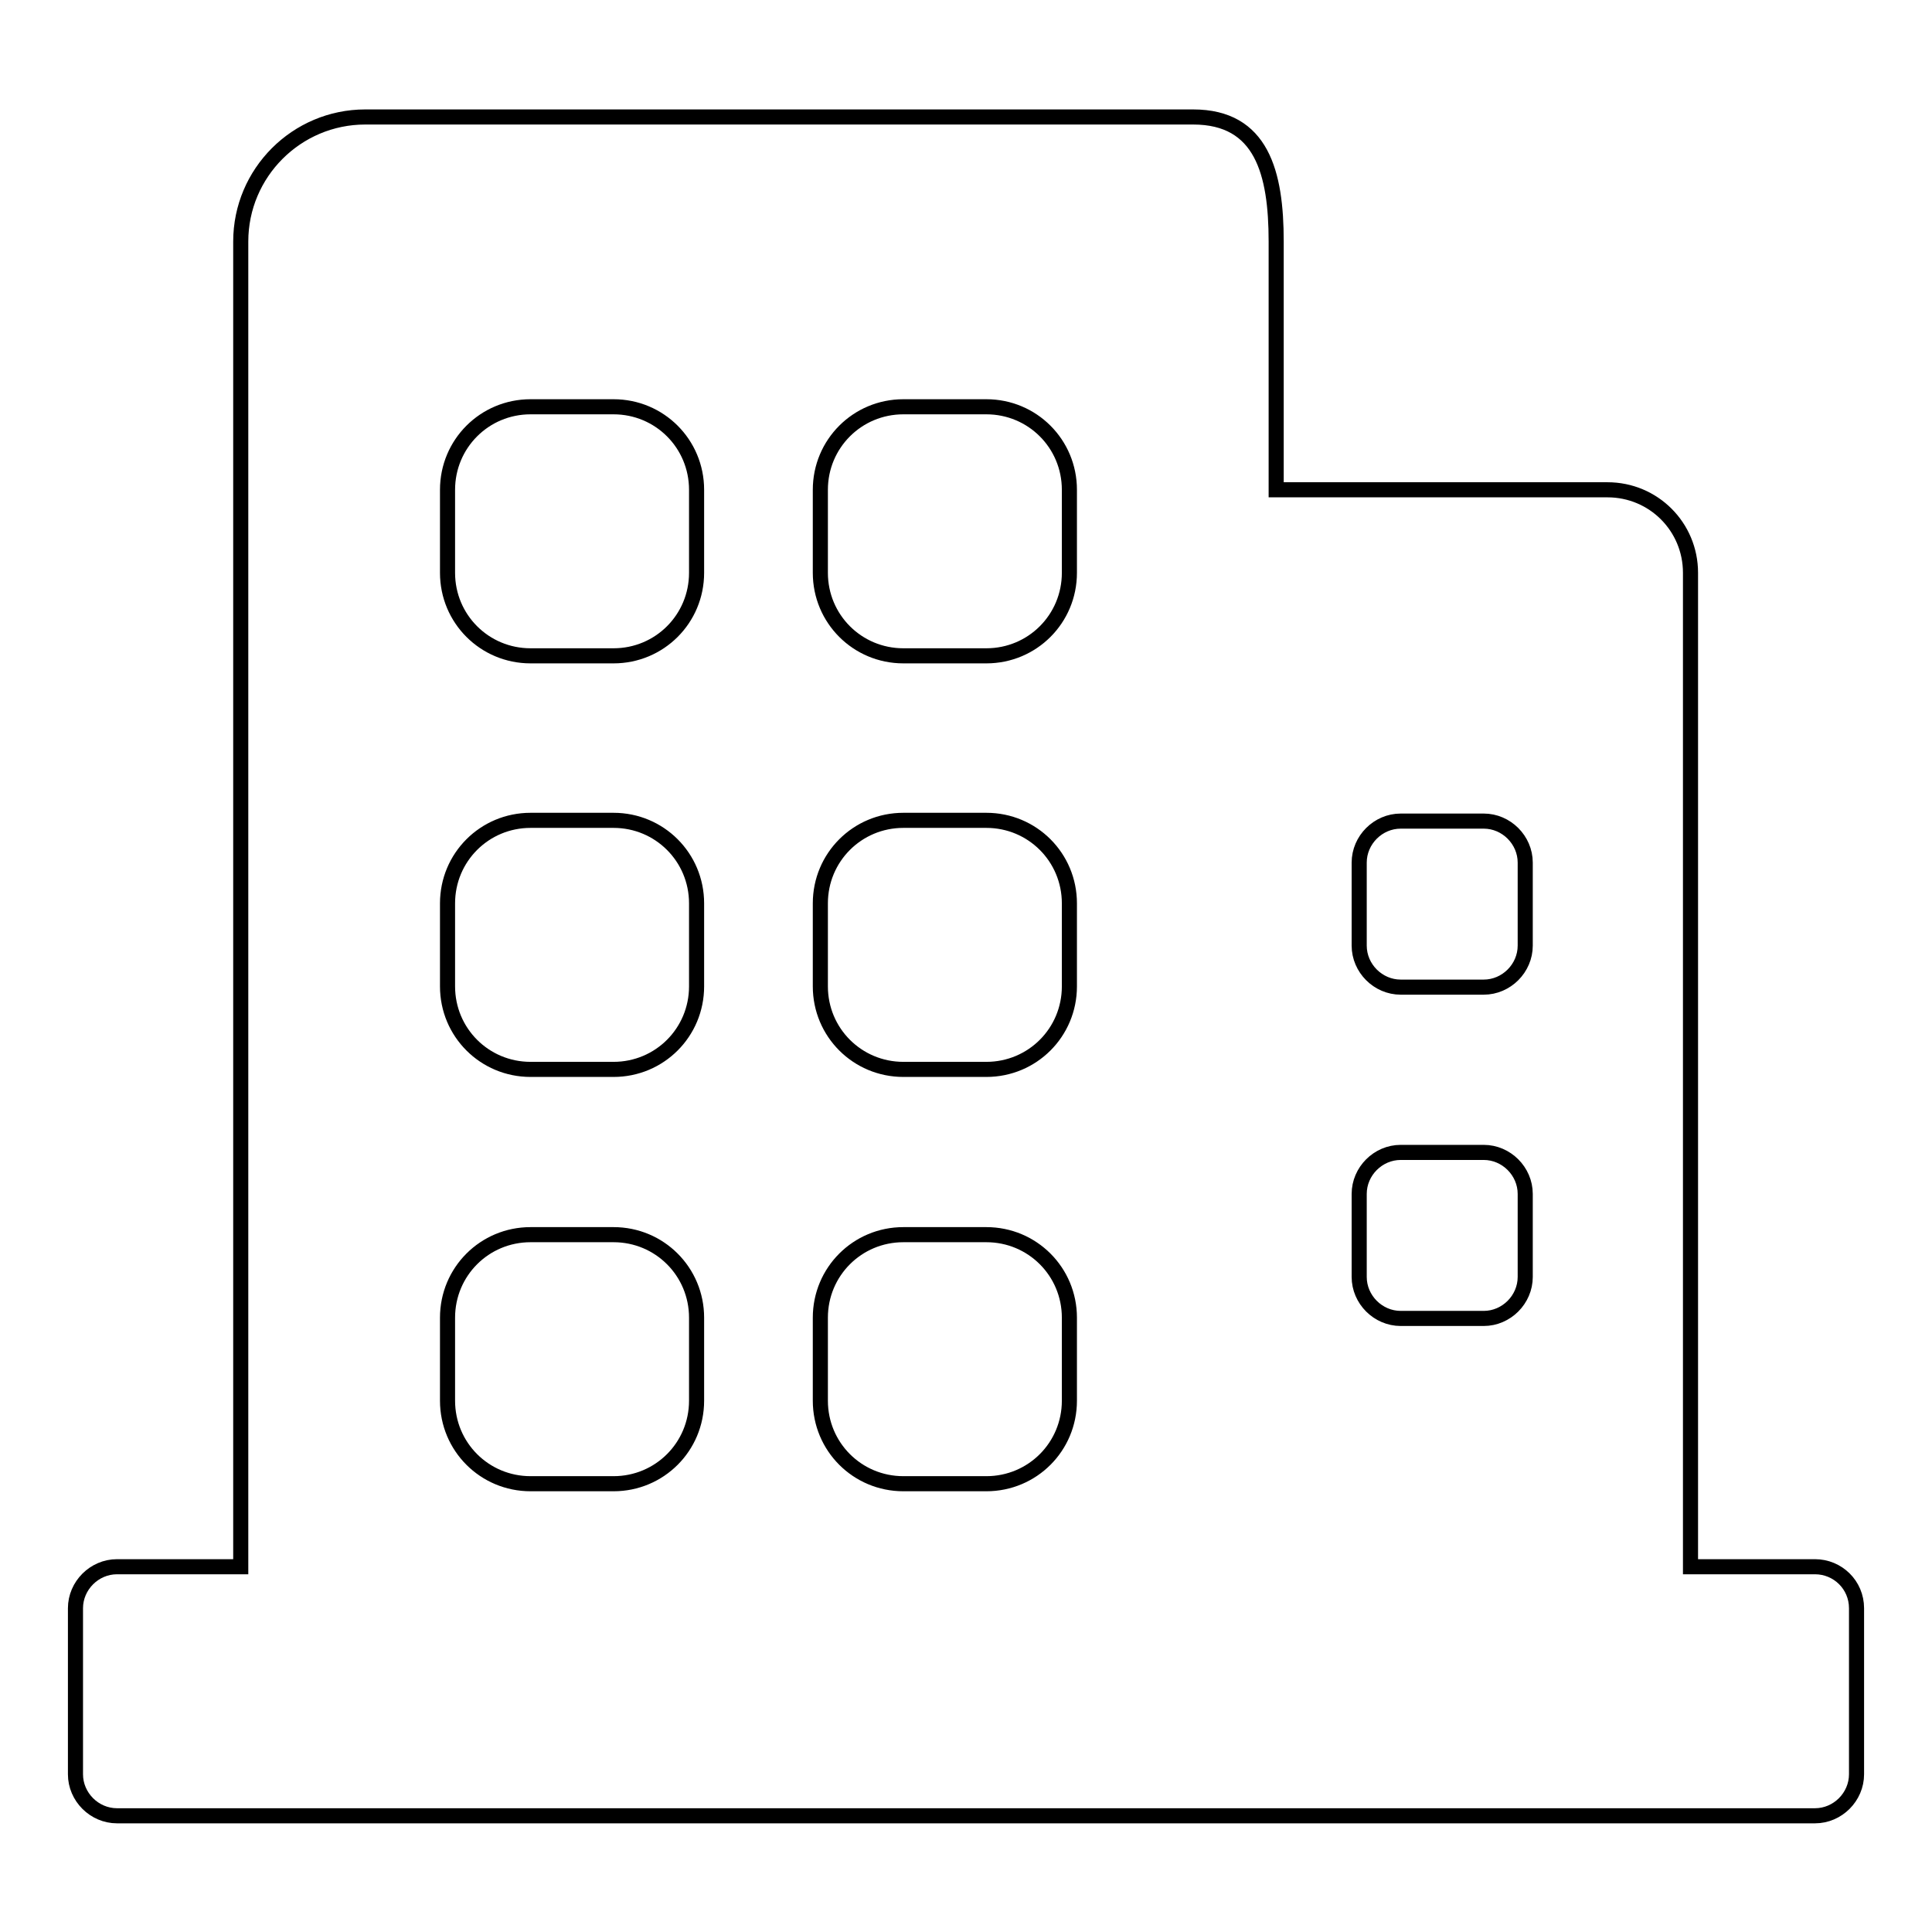 <?xml version="1.0" encoding="utf-8"?>
<!-- Svg Vector Icons : http://www.onlinewebfonts.com/icon -->
<!DOCTYPE svg PUBLIC "-//W3C//DTD SVG 1.1//EN" "http://www.w3.org/Graphics/SVG/1.1/DTD/svg11.dtd">
<svg version="1.1" xmlns="http://www.w3.org/2000/svg" xmlns:xlink="http://www.w3.org/1999/xlink" x="0px" y="0px" viewBox="0 0 256 256" enable-background="new 0 0 256 256" xml:space="preserve">
<g> <path stroke-width="2" fill-opacity="0" stroke="#000000"  d="M240.5,207.6h-16.5V75.9c0-6.1-4.9-11-11-11h-43.9V32c0-9.1-1.9-16.5-11-16.5H48.4 c-9.1,0-16.5,7.4-16.5,16.5v175.6H15.5c-3,0-5.5,2.5-5.5,5.5v22c0,3,2.5,5.5,5.5,5.5h225c3,0,5.5-2.5,5.5-5.5v-22 C246,210,243.5,207.6,240.5,207.6L240.5,207.6z M92.3,185.6c0,6.1-4.9,11-11,11h-11c-6.1,0-11-4.9-11-11v-11c0-6.1,4.9-11,11-11h11 c6.1,0,11,4.9,11,11V185.6z M92.3,130.7c0,6.1-4.9,11-11,11h-11c-6.1,0-11-4.9-11-11v-11c0-6.1,4.9-11,11-11h11c6.1,0,11,4.9,11,11 V130.7z M92.3,75.9c0,6.1-4.9,11-11,11h-11c-6.1,0-11-4.9-11-11v-11c0-6.1,4.9-11,11-11h11c6.1,0,11,4.9,11,11V75.9z M141.7,185.6 c0,6.1-4.9,11-11,11h-11c-6.1,0-11-4.9-11-11v-11c0-6.1,4.9-11,11-11h11c6.1,0,11,4.9,11,11V185.6z M141.7,130.7 c0,6.1-4.9,11-11,11h-11c-6.1,0-11-4.9-11-11v-11c0-6.1,4.9-11,11-11h11c6.1,0,11,4.9,11,11V130.7z M141.7,75.9c0,6.1-4.9,11-11,11 h-11c-6.1,0-11-4.9-11-11v-11c0-6.1,4.9-11,11-11h11c6.1,0,11,4.9,11,11V75.9z M202.1,169.2c0,3-2.5,5.5-5.5,5.5h-11 c-3,0-5.5-2.5-5.5-5.5v-11c0-3,2.5-5.5,5.5-5.5h11c3,0,5.5,2.5,5.5,5.5V169.2z M202.1,125.3c0,3-2.5,5.5-5.5,5.5h-11 c-3,0-5.5-2.5-5.5-5.5v-11c0-3,2.5-5.5,5.5-5.5h11c3,0,5.5,2.5,5.5,5.5V125.3z"/></g>
</svg>
